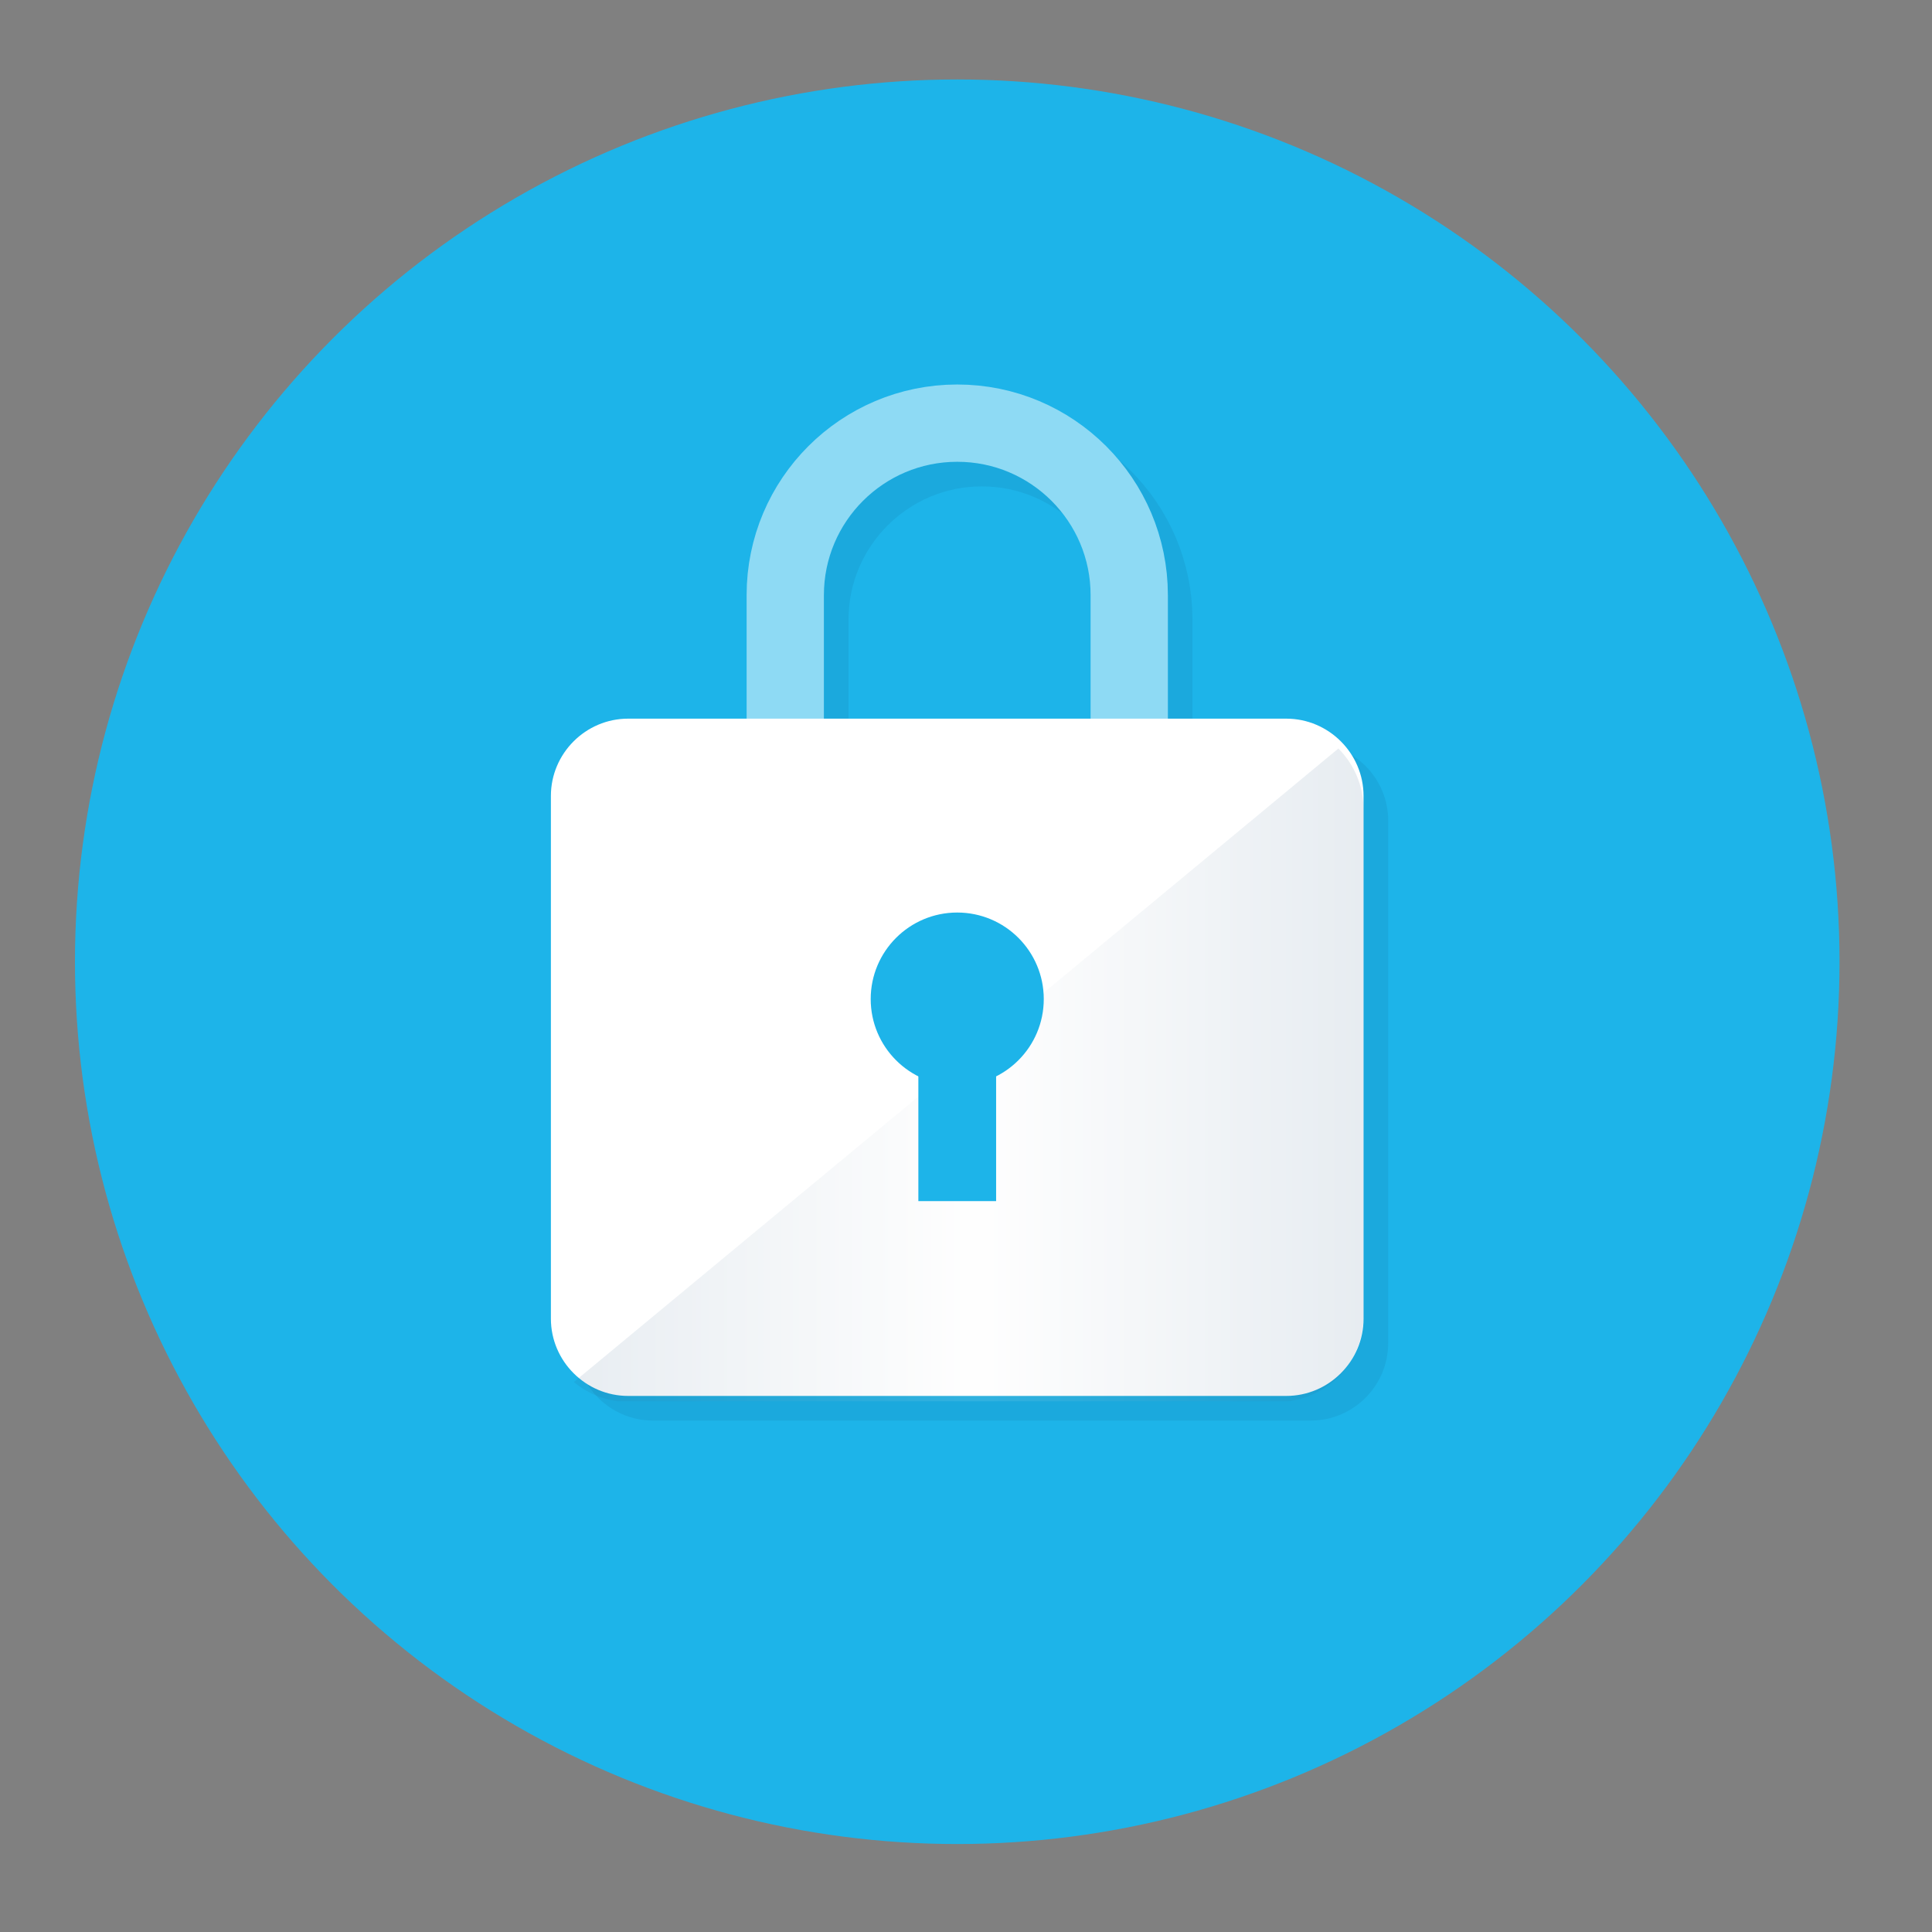 <svg xmlns="http://www.w3.org/2000/svg" width="175" height="175" viewBox="0 0 175 175"><rect x="0" y="0" width="175" height="175" fill="#808080" stroke="none"/><circle fill="#1DB4E9" cx="86.707" cy="87.115" r="79.917"/><path opacity=".1" stroke="#114777" stroke-width="7" stroke-miterlimit="10" d="M104.515 80.998c0 8.6-6.973 15.577-15.578 15.577-8.6 0-15.578-6.977-15.578-15.577V56.136c0-8.6 6.978-15.577 15.577-15.577 8.605 0 15.578 6.976 15.578 15.576v24.862z" fill="none"/><path stroke="#1DB4E9" stroke-width="7" stroke-miterlimit="10" d="M102.286 78.768c0 8.6-6.975 15.577-15.578 15.577-8.602 0-15.58-6.977-15.58-15.577V53.906c0-8.602 6.98-15.578 15.58-15.578 8.604 0 15.578 6.977 15.578 15.578v24.862z" fill="none"/><path fill="#114777" d="M125.74 121.674c0 3.85-3.15 7-7 7H59.133c-3.85 0-7-3.15-7-7v-47.35c0-3.85 3.15-7 7-7h59.61c3.85 0 7 3.15 7 7v47.35z" opacity=".1"/><path opacity=".5" stroke="#fff" stroke-width="7" stroke-miterlimit="10" d="M102.286 78.768c0 8.6-6.975 15.577-15.578 15.577-8.602 0-15.58-6.977-15.58-15.577V53.906c0-8.602 6.98-15.578 15.58-15.578 8.604 0 15.578 6.977 15.578 15.578v24.862z" fill="none"/><path fill="#fff" d="M123.51 119.443c0 3.85-3.15 7-7 7H56.9c-3.85 0-7-3.15-7-7V72.095c0-3.85 3.15-7 7-7h59.61c3.85 0 7 3.15 7 7v47.348zM123.51 119.443c0 3.85-3.15 7-7 7H56.9c-3.85 0-7-3.15-7-7V72.095c0-3.85 3.15-7 7-7h59.61c3.85 0 7 3.15 7 7v47.348z"/><linearGradient id="a" gradientUnits="userSpaceOnUse" x1="51.98" y1="97.367" x2="123.511" y2="97.367"><stop offset="0" stop-color="#1D507E"/><stop offset=".511" stop-color="#fff"/><stop offset="1" stop-color="#114777"/></linearGradient><path opacity=".1" fill="url(#a)" d="M123.51 119.197v-45.88c0-2.154-.87-4.103-2.28-5.515l-69.25 57.384c1.11.93 2.486 1.55 3.996 1.744h60.736c3.834-.493 6.8-3.763 6.8-7.733z"/><g fill="#1DB4E9"><circle cx="86.706" cy="90.495" r="7.838"/><path d="M83.185 94.64h7.043v14.157h-7.043z"/></g></svg>
